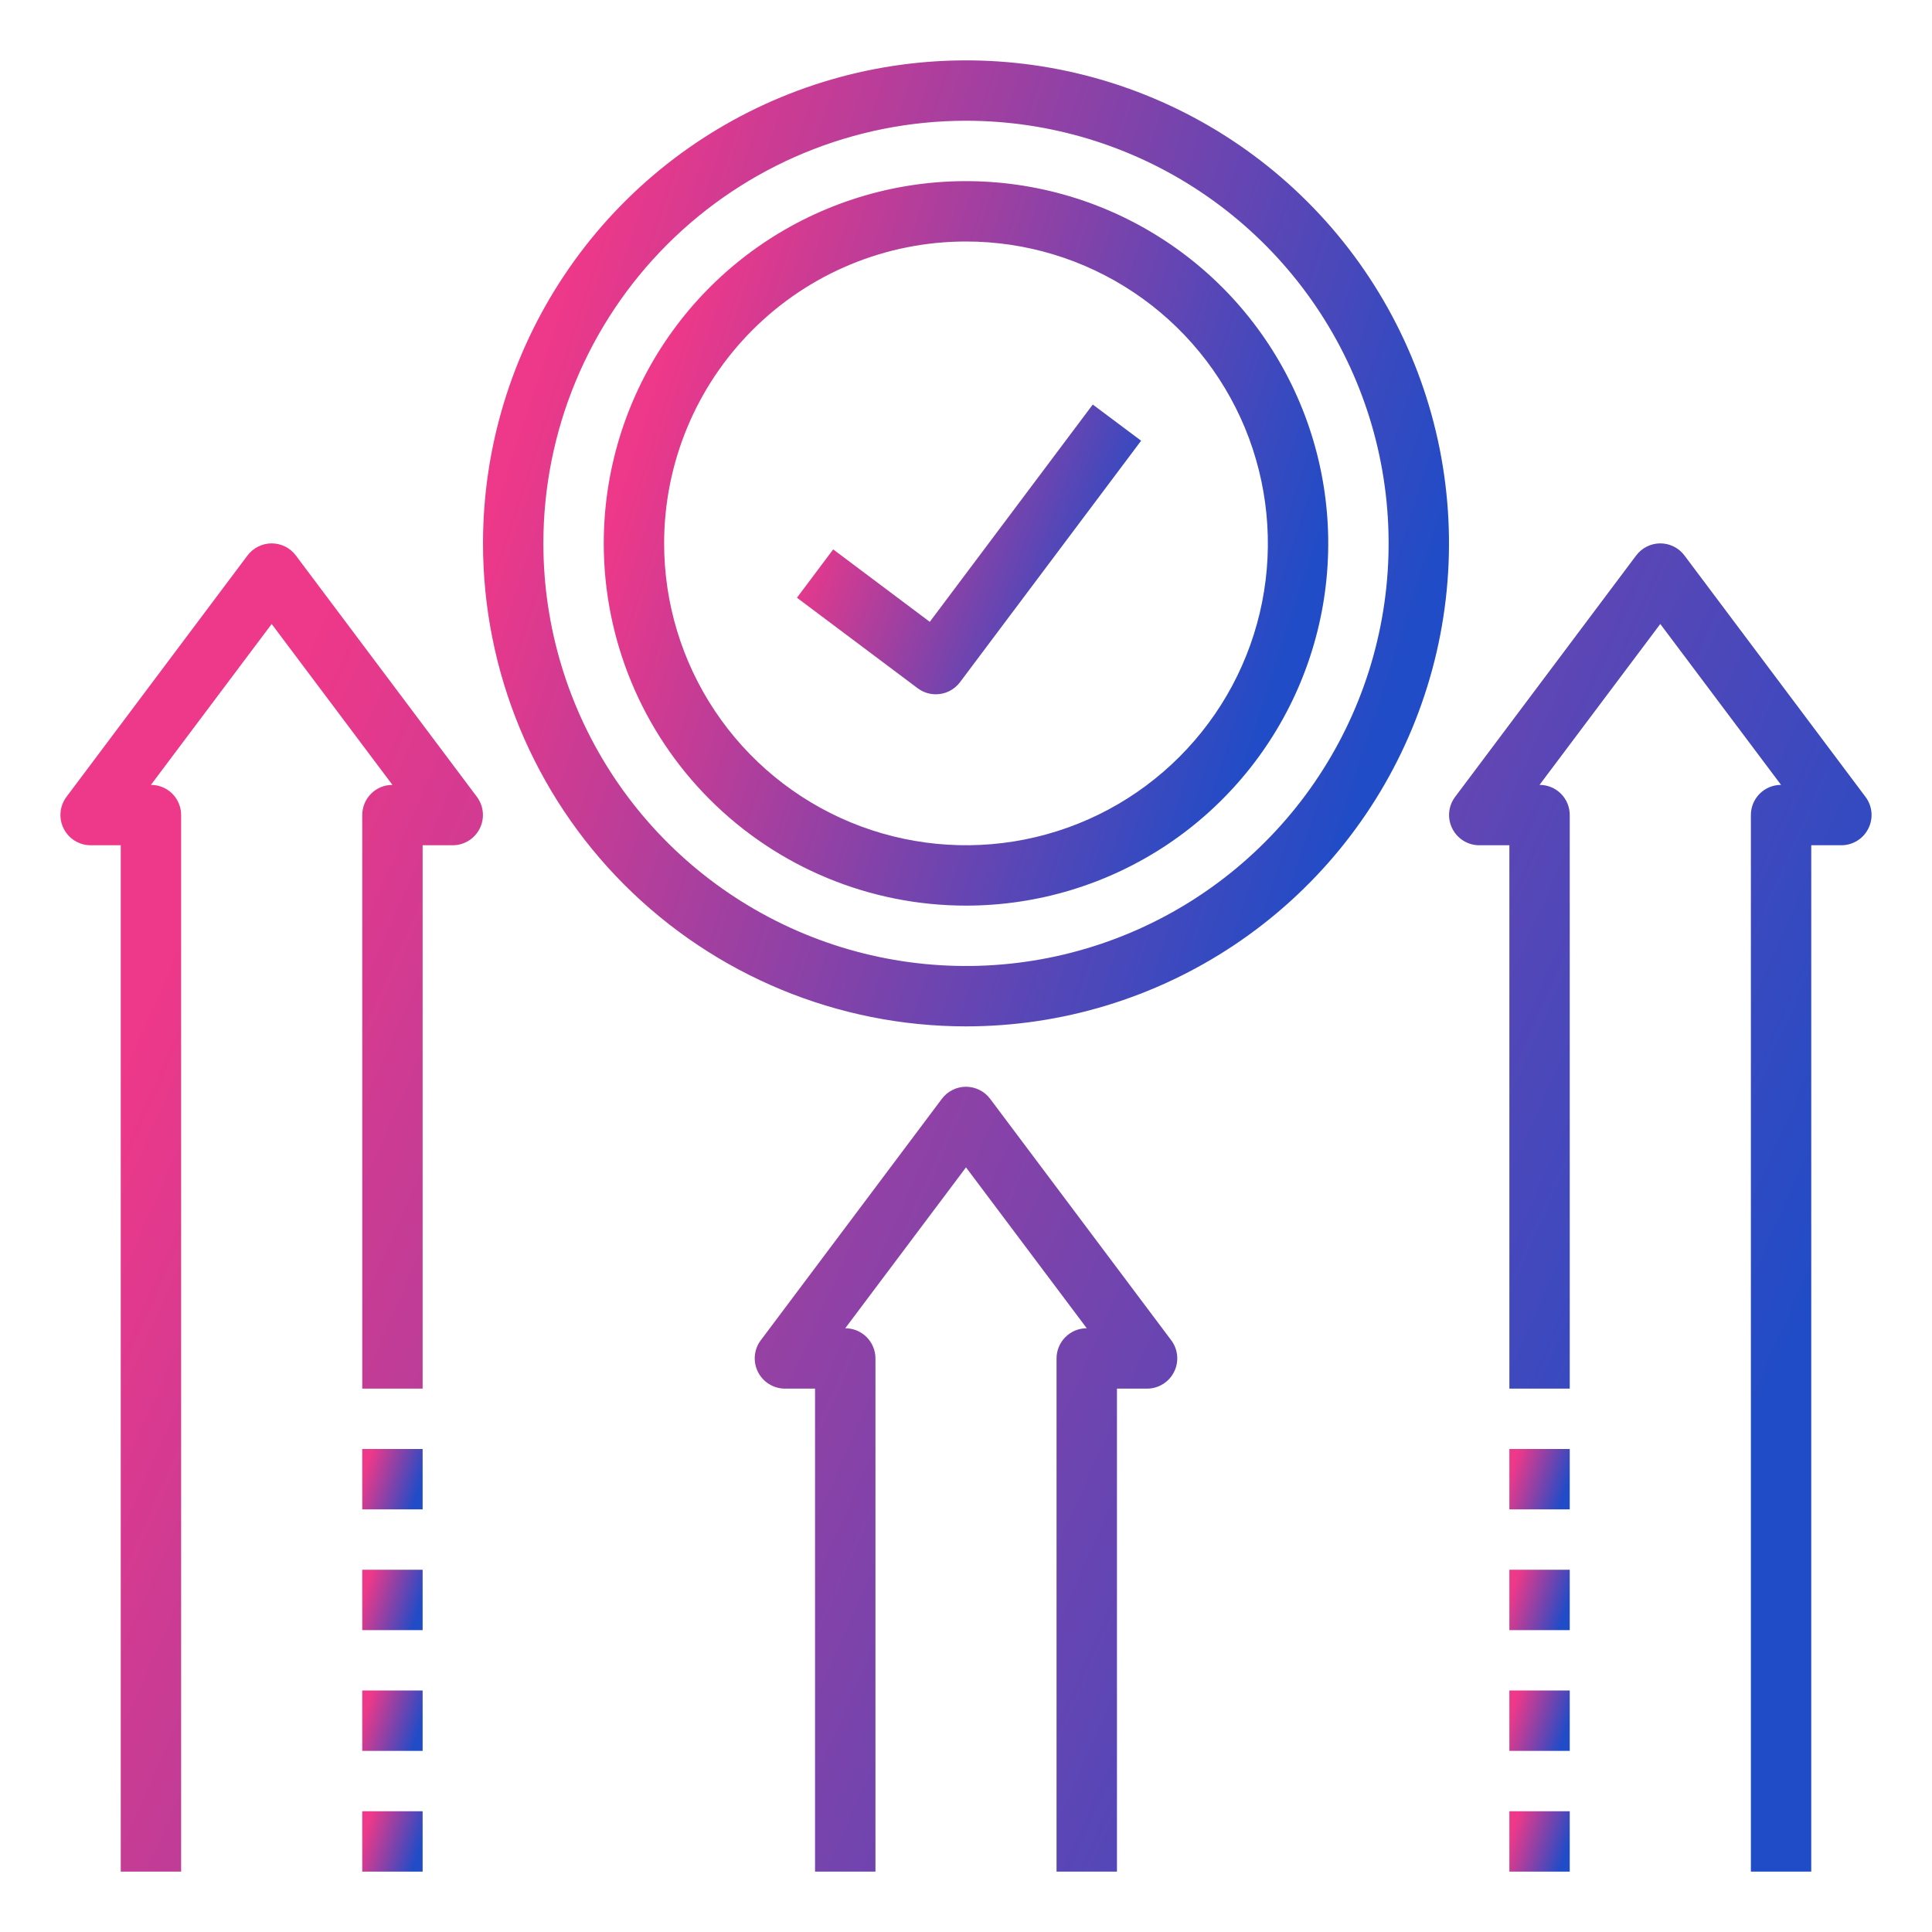 <svg width="44" height="44" viewBox="0 0 44 44" fill="none" xmlns="http://www.w3.org/2000/svg">
<path d="M22 20.625C23.632 20.625 25.227 20.141 26.584 19.235C27.94 18.328 28.998 17.04 29.622 15.532C30.246 14.025 30.41 12.366 30.091 10.765C29.773 9.165 28.987 7.695 27.834 6.541C26.68 5.388 25.21 4.602 23.61 4.284C22.009 3.965 20.35 4.129 18.843 4.753C17.335 5.377 16.047 6.435 15.14 7.792C14.234 9.148 13.75 10.743 13.75 12.375C13.75 14.563 14.619 16.662 16.166 18.209C17.713 19.756 19.812 20.625 22 20.625ZM22 5.5C23.36 5.5 24.689 5.903 25.82 6.659C26.95 7.414 27.831 8.488 28.352 9.744C28.872 11 29.008 12.383 28.743 13.716C28.478 15.05 27.823 16.275 26.861 17.236C25.9 18.198 24.675 18.853 23.341 19.118C22.008 19.383 20.625 19.247 19.369 18.727C18.113 18.206 17.039 17.325 16.284 16.195C15.528 15.064 15.125 13.735 15.125 12.375C15.125 10.552 15.849 8.803 17.139 7.514C18.428 6.224 20.177 5.5 22 5.5Z" fill="url(#paint0_linear_26119_4773)"/>
<path d="M22 23.375C24.176 23.375 26.302 22.73 28.111 21.521C29.92 20.312 31.33 18.595 32.163 16.584C32.995 14.575 33.213 12.363 32.789 10.229C32.364 8.095 31.317 6.135 29.778 4.597C28.24 3.058 26.28 2.011 24.146 1.586C22.012 1.162 19.8 1.38 17.791 2.212C15.78 3.045 14.062 4.455 12.854 6.264C11.645 8.073 11 10.199 11 12.375C11 15.292 12.159 18.09 14.222 20.153C16.285 22.216 19.083 23.375 22 23.375ZM22 2.75C23.904 2.75 25.765 3.314 27.347 4.372C28.93 5.43 30.164 6.933 30.892 8.692C31.621 10.45 31.811 12.386 31.44 14.253C31.069 16.12 30.152 17.835 28.806 19.181C27.46 20.527 25.745 21.444 23.878 21.815C22.011 22.186 20.075 21.996 18.317 21.267C16.558 20.539 15.055 19.305 13.997 17.722C12.94 16.14 12.375 14.279 12.375 12.375C12.375 9.822 13.389 7.374 15.194 5.569C16.999 3.764 19.447 2.75 22 2.75Z" fill="url(#paint1_linear_26119_4773)"/>
<path d="M21.312 15.812C21.419 15.812 21.524 15.788 21.62 15.74C21.715 15.692 21.799 15.623 21.863 15.537L25.988 10.037L24.887 9.213L21.175 14.162L18.975 12.512L18.15 13.613L20.9 15.675C21.019 15.764 21.164 15.812 21.312 15.812Z" fill="url(#paint2_linear_26119_4773)"/>
<path d="M8.25 33H9.625V34.375H8.25V33Z" fill="url(#paint3_linear_26119_4773)"/>
<path d="M8.25 35.75H9.625V37.125H8.25V35.75Z" fill="url(#paint4_linear_26119_4773)"/>
<path d="M8.25 38.5H9.625V39.875H8.25V38.5Z" fill="url(#paint5_linear_26119_4773)"/>
<path d="M8.25 41.25H9.625V42.625H8.25V41.25Z" fill="url(#paint6_linear_26119_4773)"/>
<path d="M24.062 30.938V42.625H25.438V31.625H26.125C26.252 31.625 26.376 31.589 26.484 31.522C26.592 31.456 26.68 31.36 26.737 31.247C26.795 31.133 26.82 31.005 26.809 30.877C26.798 30.75 26.752 30.628 26.675 30.525L22.55 25.025C22.486 24.94 22.403 24.87 22.307 24.823C22.212 24.775 22.107 24.75 22 24.75C21.893 24.75 21.788 24.775 21.692 24.823C21.597 24.87 21.514 24.94 21.45 25.025L17.325 30.525C17.248 30.628 17.202 30.75 17.191 30.877C17.18 31.005 17.205 31.133 17.263 31.247C17.32 31.36 17.408 31.456 17.516 31.522C17.624 31.589 17.748 31.625 17.875 31.625H18.562V42.625H19.938V30.938C19.938 30.755 19.865 30.58 19.736 30.451C19.607 30.322 19.432 30.25 19.25 30.25L22 26.586L24.75 30.25C24.568 30.25 24.393 30.322 24.264 30.451C24.135 30.58 24.062 30.755 24.062 30.938Z" fill="url(#paint7_linear_26119_4773)"/>
<path d="M2.062 19.25H2.75V42.625H4.125V18.562C4.125 18.38 4.053 18.205 3.924 18.076C3.795 17.947 3.62 17.875 3.437 17.875L6.187 14.211L8.937 17.875C8.755 17.875 8.58 17.947 8.451 18.076C8.322 18.205 8.25 18.38 8.25 18.562V31.625H9.625V19.25H10.312C10.439 19.25 10.564 19.214 10.672 19.147C10.78 19.081 10.867 18.985 10.924 18.872C10.982 18.758 11.007 18.63 10.996 18.502C10.985 18.375 10.939 18.253 10.863 18.15L6.737 12.65C6.673 12.565 6.59 12.495 6.495 12.448C6.399 12.4 6.294 12.375 6.187 12.375C6.081 12.375 5.975 12.4 5.88 12.448C5.785 12.495 5.702 12.565 5.637 12.65L1.512 18.15C1.436 18.253 1.39 18.375 1.379 18.502C1.368 18.63 1.393 18.758 1.451 18.872C1.508 18.985 1.595 19.081 1.703 19.147C1.811 19.214 1.936 19.25 2.062 19.25Z" fill="url(#paint8_linear_26119_4773)"/>
<path d="M33.688 19.25H34.375V31.625H35.75V18.562C35.75 18.38 35.678 18.205 35.549 18.076C35.42 17.947 35.245 17.875 35.062 17.875L37.812 14.211L40.562 17.875C40.38 17.875 40.205 17.947 40.076 18.076C39.947 18.205 39.875 18.38 39.875 18.562V42.625H41.25V19.25H41.938C42.064 19.25 42.189 19.214 42.297 19.147C42.405 19.081 42.492 18.985 42.549 18.872C42.607 18.758 42.632 18.63 42.621 18.502C42.61 18.375 42.564 18.253 42.487 18.15L38.362 12.65C38.298 12.565 38.215 12.495 38.12 12.448C38.025 12.4 37.919 12.375 37.812 12.375C37.706 12.375 37.6 12.4 37.505 12.448C37.41 12.495 37.327 12.565 37.263 12.65L33.138 18.15C33.061 18.253 33.015 18.375 33.004 18.502C32.993 18.63 33.018 18.758 33.076 18.872C33.133 18.985 33.22 19.081 33.328 19.147C33.436 19.214 33.56 19.25 33.688 19.25Z" fill="url(#paint9_linear_26119_4773)"/>
<path d="M34.375 33H35.75V34.375H34.375V33Z" fill="url(#paint10_linear_26119_4773)"/>
<path d="M34.375 35.75H35.75V37.125H34.375V35.75Z" fill="url(#paint11_linear_26119_4773)"/>
<path d="M34.375 38.5H35.75V39.875H34.375V38.5Z" fill="url(#paint12_linear_26119_4773)"/>
<path d="M34.375 41.25H35.75V42.625H34.375V41.25Z" fill="url(#paint13_linear_26119_4773)"/>
<defs>
<linearGradient id="paint0_linear_26119_4773" x1="28.557" y1="17.186" x2="13.75" y2="12.375" gradientUnits="userSpaceOnUse">
<stop stop-color="#204CC7"/>
<stop offset="1" stop-color="#EE3889"/>
</linearGradient>
<linearGradient id="paint1_linear_26119_4773" x1="30.742" y1="18.79" x2="11" y2="12.375" gradientUnits="userSpaceOnUse">
<stop stop-color="#204CC7"/>
<stop offset="1" stop-color="#EE3889"/>
</linearGradient>
<linearGradient id="paint2_linear_26119_4773" x1="25.183" y1="14.437" x2="18.415" y2="11.825" gradientUnits="userSpaceOnUse">
<stop stop-color="#204CC7"/>
<stop offset="1" stop-color="#EE3889"/>
</linearGradient>
<linearGradient id="paint3_linear_26119_4773" x1="9.484" y1="34.089" x2="8.25" y2="33.688" gradientUnits="userSpaceOnUse">
<stop stop-color="#204CC7"/>
<stop offset="1" stop-color="#EE3889"/>
</linearGradient>
<linearGradient id="paint4_linear_26119_4773" x1="9.484" y1="36.839" x2="8.25" y2="36.438" gradientUnits="userSpaceOnUse">
<stop stop-color="#204CC7"/>
<stop offset="1" stop-color="#EE3889"/>
</linearGradient>
<linearGradient id="paint5_linear_26119_4773" x1="9.484" y1="39.589" x2="8.25" y2="39.188" gradientUnits="userSpaceOnUse">
<stop stop-color="#204CC7"/>
<stop offset="1" stop-color="#EE3889"/>
</linearGradient>
<linearGradient id="paint6_linear_26119_4773" x1="9.484" y1="42.339" x2="8.25" y2="41.938" gradientUnits="userSpaceOnUse">
<stop stop-color="#204CC7"/>
<stop offset="1" stop-color="#EE3889"/>
</linearGradient>
<linearGradient id="paint7_linear_26119_4773" x1="38.391" y1="36.321" x2="4.184" y2="21.164" gradientUnits="userSpaceOnUse">
<stop stop-color="#204CC7"/>
<stop offset="1" stop-color="#EE3889"/>
</linearGradient>
<linearGradient id="paint8_linear_26119_4773" x1="38.391" y1="36.321" x2="4.184" y2="21.164" gradientUnits="userSpaceOnUse">
<stop stop-color="#204CC7"/>
<stop offset="1" stop-color="#EE3889"/>
</linearGradient>
<linearGradient id="paint9_linear_26119_4773" x1="38.391" y1="36.321" x2="4.184" y2="21.164" gradientUnits="userSpaceOnUse">
<stop stop-color="#204CC7"/>
<stop offset="1" stop-color="#EE3889"/>
</linearGradient>
<linearGradient id="paint10_linear_26119_4773" x1="35.609" y1="34.089" x2="34.375" y2="33.688" gradientUnits="userSpaceOnUse">
<stop stop-color="#204CC7"/>
<stop offset="1" stop-color="#EE3889"/>
</linearGradient>
<linearGradient id="paint11_linear_26119_4773" x1="35.609" y1="36.839" x2="34.375" y2="36.438" gradientUnits="userSpaceOnUse">
<stop stop-color="#204CC7"/>
<stop offset="1" stop-color="#EE3889"/>
</linearGradient>
<linearGradient id="paint12_linear_26119_4773" x1="35.609" y1="39.589" x2="34.375" y2="39.188" gradientUnits="userSpaceOnUse">
<stop stop-color="#204CC7"/>
<stop offset="1" stop-color="#EE3889"/>
</linearGradient>
<linearGradient id="paint13_linear_26119_4773" x1="35.609" y1="42.339" x2="34.375" y2="41.938" gradientUnits="userSpaceOnUse">
<stop stop-color="#204CC7"/>
<stop offset="1" stop-color="#EE3889"/>
</linearGradient>
</defs>
</svg>
